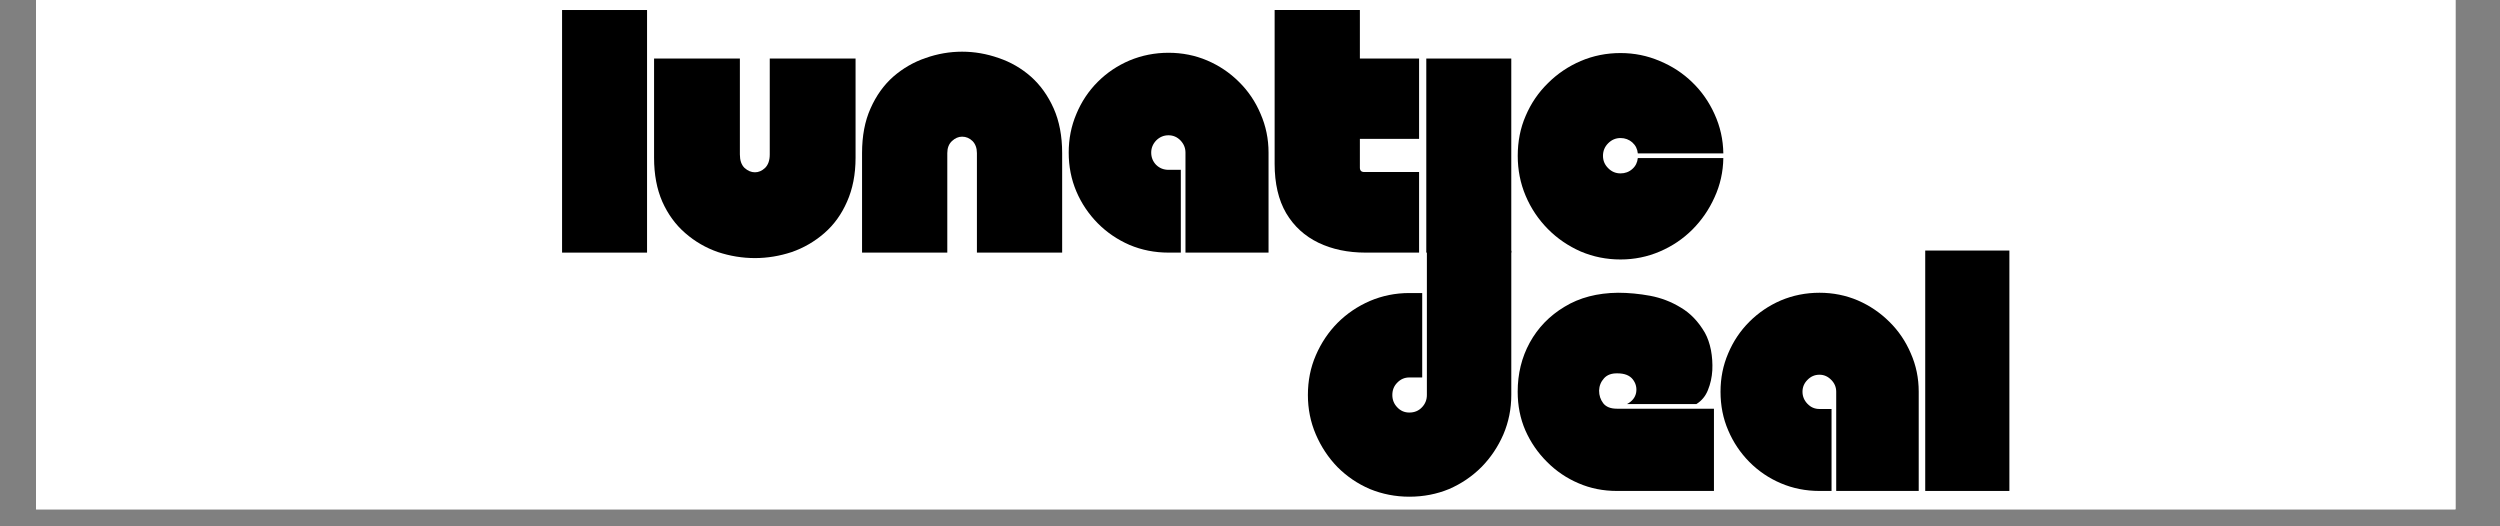 <svg xmlns="http://www.w3.org/2000/svg" xmlns:xlink="http://www.w3.org/1999/xlink" width="190" zoomAndPan="magnify" viewBox="0 0 142.5 30" height="40" preserveAspectRatio="xMidYMid meet" version="1.0"><rect x="0" y="0" width="142.5" height="30" fill="#808080" stroke="none"/><defs><g/><clipPath id="81ba25580f"><path d="M 2.055 0 L 139.961 0 L 139.961 29.031 L 2.055 29.031 Z M 2.055 0 " clip-rule="nonzero"/></clipPath></defs><g clip-path="url(#81ba25580f)"><path fill="#ffffff" d="M 2.055 0 L 139.961 0 L 139.961 29.031 L 2.055 29.031 Z M 2.055 0 " fill-opacity="1" fill-rule="nonzero"/><path fill="#ffffff" d="M 2.055 0 L 139.961 0 L 139.961 29.031 L 2.055 29.031 Z M 2.055 0 " fill-opacity="1" fill-rule="nonzero"/></g><g fill="#000000" fill-opacity="1"><g transform="translate(31.835, 14.399)"><g><path d="M 0.203 -13.828 L 5.047 -13.828 L 5.047 0 L 0.203 0 Z M 0.203 -13.828 "/></g></g></g><g fill="#000000" fill-opacity="1"><g transform="translate(37.079, 14.399)"><g><path d="M 6.797 -11.062 L 11.688 -11.062 L 11.688 -5.406 C 11.688 -4.457 11.523 -3.625 11.203 -2.906 C 10.891 -2.188 10.457 -1.586 9.906 -1.109 C 9.352 -0.629 8.734 -0.27 8.047 -0.031 C 7.359 0.195 6.66 0.312 5.953 0.312 C 5.234 0.312 4.531 0.195 3.844 -0.031 C 3.156 -0.27 2.535 -0.629 1.984 -1.109 C 1.43 -1.586 0.992 -2.188 0.672 -2.906 C 0.359 -3.625 0.203 -4.457 0.203 -5.406 L 0.203 -11.062 L 5.094 -11.062 L 5.094 -5.594 C 5.094 -5.258 5.18 -5.004 5.359 -4.828 C 5.547 -4.66 5.742 -4.578 5.953 -4.578 C 6.16 -4.578 6.352 -4.66 6.531 -4.828 C 6.707 -5.004 6.797 -5.258 6.797 -5.594 Z M 6.797 -11.062 "/></g></g></g><g fill="#000000" fill-opacity="1"><g transform="translate(48.965, 14.399)"><g><path d="M 5.031 0 L 0.172 0 L 0.172 -5.672 C 0.172 -6.648 0.332 -7.5 0.656 -8.219 C 0.977 -8.945 1.41 -9.551 1.953 -10.031 C 2.504 -10.508 3.117 -10.863 3.797 -11.094 C 4.473 -11.332 5.164 -11.453 5.875 -11.453 C 6.582 -11.453 7.273 -11.332 7.953 -11.094 C 8.641 -10.863 9.254 -10.508 9.797 -10.031 C 10.336 -9.551 10.77 -8.945 11.094 -8.219 C 11.414 -7.5 11.578 -6.648 11.578 -5.672 L 11.578 0 L 6.719 0 L 6.719 -5.672 C 6.719 -5.961 6.633 -6.191 6.469 -6.359 C 6.301 -6.523 6.102 -6.609 5.875 -6.609 C 5.664 -6.609 5.473 -6.523 5.297 -6.359 C 5.117 -6.191 5.031 -5.961 5.031 -5.672 Z M 5.031 0 "/></g></g></g><g fill="#000000" fill-opacity="1"><g transform="translate(60.713, 14.399)"><g><path d="M 5.891 -11.391 C 6.68 -11.391 7.414 -11.242 8.094 -10.953 C 8.781 -10.66 9.383 -10.254 9.906 -9.734 C 10.438 -9.211 10.848 -8.602 11.141 -7.906 C 11.441 -7.219 11.594 -6.484 11.594 -5.703 L 11.594 0 L 6.859 0 L 6.859 -5.703 C 6.859 -5.961 6.766 -6.191 6.578 -6.391 C 6.391 -6.586 6.16 -6.688 5.891 -6.688 C 5.617 -6.688 5.383 -6.586 5.188 -6.391 C 5 -6.191 4.906 -5.961 4.906 -5.703 C 4.906 -5.43 5 -5.195 5.188 -5 C 5.383 -4.812 5.617 -4.719 5.891 -4.719 L 6.594 -4.719 L 6.594 0 L 5.891 0 C 5.109 0 4.367 -0.145 3.672 -0.438 C 2.984 -0.738 2.379 -1.148 1.859 -1.672 C 1.336 -2.203 0.93 -2.805 0.641 -3.484 C 0.348 -4.172 0.203 -4.91 0.203 -5.703 C 0.203 -6.484 0.348 -7.219 0.641 -7.906 C 0.93 -8.602 1.336 -9.211 1.859 -9.734 C 2.379 -10.254 2.984 -10.66 3.672 -10.953 C 4.367 -11.242 5.109 -11.391 5.891 -11.391 Z M 5.891 -11.391 "/></g></g></g><g fill="#000000" fill-opacity="1"><g transform="translate(72.482, 14.399)"><g><path d="M 5.359 0 C 4.348 0 3.453 -0.188 2.672 -0.562 C 1.891 -0.938 1.273 -1.5 0.828 -2.25 C 0.391 -3 0.172 -3.938 0.172 -5.062 L 0.172 -13.828 L 5.031 -13.828 L 5.031 -11.062 L 8.406 -11.062 L 8.406 -6.484 L 5.031 -6.484 L 5.031 -4.844 C 5.031 -4.676 5.113 -4.594 5.281 -4.594 L 8.406 -4.594 L 8.406 0 Z M 5.359 0 "/></g></g></g><g fill="#000000" fill-opacity="1"><g transform="translate(81.096, 14.399)"><g><path d="M 0.203 -11.062 L 5.047 -11.062 L 5.047 0 L 0.203 0 Z M 0.203 -11.062 "/></g></g></g><g fill="#000000" fill-opacity="1"><g transform="translate(86.339, 14.399)"><g><path d="M 6.031 -11.375 C 6.82 -11.375 7.566 -11.223 8.266 -10.922 C 8.973 -10.629 9.594 -10.223 10.125 -9.703 C 10.656 -9.191 11.078 -8.586 11.391 -7.891 C 11.711 -7.191 11.879 -6.445 11.891 -5.656 L 7.016 -5.656 C 6.992 -5.906 6.891 -6.113 6.703 -6.281 C 6.516 -6.445 6.289 -6.531 6.031 -6.531 C 5.758 -6.531 5.523 -6.43 5.328 -6.234 C 5.129 -6.035 5.031 -5.797 5.031 -5.516 C 5.031 -5.242 5.129 -5.008 5.328 -4.812 C 5.523 -4.613 5.758 -4.516 6.031 -4.516 C 6.289 -4.516 6.516 -4.598 6.703 -4.766 C 6.891 -4.93 6.992 -5.141 7.016 -5.391 L 11.891 -5.391 C 11.879 -4.598 11.711 -3.852 11.391 -3.156 C 11.078 -2.457 10.656 -1.844 10.125 -1.312 C 9.594 -0.781 8.973 -0.363 8.266 -0.062 C 7.566 0.238 6.82 0.391 6.031 0.391 C 5.227 0.391 4.473 0.238 3.766 -0.062 C 3.055 -0.375 2.43 -0.801 1.891 -1.344 C 1.348 -1.895 0.926 -2.523 0.625 -3.234 C 0.32 -3.953 0.172 -4.711 0.172 -5.516 C 0.172 -6.336 0.32 -7.098 0.625 -7.797 C 0.926 -8.504 1.348 -9.125 1.891 -9.656 C 2.43 -10.195 3.055 -10.617 3.766 -10.922 C 4.473 -11.223 5.227 -11.375 6.031 -11.375 Z M 6.031 -11.375 "/></g></g></g><g fill="#000000" fill-opacity="1"><g transform="translate(74.394, 27.984)"><g><path d="M 11.75 -13.688 L 11.75 -5.469 C 11.75 -4.676 11.598 -3.926 11.297 -3.219 C 10.992 -2.52 10.578 -1.898 10.047 -1.359 C 9.516 -0.828 8.898 -0.41 8.203 -0.109 C 7.504 0.18 6.75 0.328 5.938 0.328 C 5.145 0.328 4.395 0.18 3.688 -0.109 C 2.988 -0.41 2.375 -0.828 1.844 -1.359 C 1.32 -1.898 0.91 -2.52 0.609 -3.219 C 0.305 -3.926 0.156 -4.676 0.156 -5.469 C 0.156 -6.281 0.305 -7.035 0.609 -7.734 C 0.91 -8.43 1.32 -9.047 1.844 -9.578 C 2.375 -10.109 2.988 -10.523 3.688 -10.828 C 4.395 -11.129 5.145 -11.281 5.938 -11.281 L 6.672 -11.281 L 6.672 -6.469 L 5.938 -6.469 C 5.664 -6.469 5.438 -6.367 5.25 -6.172 C 5.062 -5.984 4.969 -5.75 4.969 -5.469 C 4.969 -5.195 5.062 -4.961 5.25 -4.766 C 5.438 -4.566 5.664 -4.469 5.938 -4.469 C 6.227 -4.469 6.469 -4.566 6.656 -4.766 C 6.844 -4.961 6.938 -5.195 6.938 -5.469 L 6.938 -13.688 Z M 11.75 -13.688 "/></g></g></g><g fill="#000000" fill-opacity="1"><g transform="translate(86.336, 27.984)"><g><path d="M 6.406 -4.953 C 6.695 -5.109 6.867 -5.32 6.922 -5.594 C 6.973 -5.875 6.91 -6.129 6.734 -6.359 C 6.555 -6.586 6.266 -6.703 5.859 -6.703 C 5.523 -6.711 5.27 -6.617 5.094 -6.422 C 4.914 -6.223 4.82 -5.988 4.812 -5.719 C 4.812 -5.445 4.891 -5.207 5.047 -5 C 5.211 -4.789 5.473 -4.688 5.828 -4.688 L 11.359 -4.688 L 11.359 0 L 5.828 0 C 5.047 0 4.316 -0.145 3.641 -0.438 C 2.961 -0.727 2.363 -1.133 1.844 -1.656 C 1.32 -2.176 0.91 -2.773 0.609 -3.453 C 0.316 -4.129 0.172 -4.863 0.172 -5.656 C 0.172 -6.676 0.398 -7.609 0.859 -8.453 C 1.328 -9.305 1.988 -9.988 2.844 -10.5 C 3.695 -11.02 4.711 -11.285 5.891 -11.297 C 6.492 -11.297 7.102 -11.238 7.719 -11.125 C 8.344 -11.008 8.926 -10.785 9.469 -10.453 C 10.02 -10.129 10.477 -9.648 10.844 -9.016 C 11 -8.734 11.113 -8.406 11.188 -8.031 C 11.258 -7.656 11.285 -7.27 11.266 -6.875 C 11.242 -6.477 11.16 -6.102 11.016 -5.75 C 10.879 -5.406 10.66 -5.141 10.359 -4.953 Z M 6.406 -4.953 "/></g></g></g><g fill="#000000" fill-opacity="1"><g transform="translate(97.867, 27.984)"><g><path d="M 5.844 -11.297 C 6.625 -11.297 7.352 -11.148 8.031 -10.859 C 8.707 -10.566 9.305 -10.16 9.828 -9.641 C 10.348 -9.129 10.754 -8.531 11.047 -7.844 C 11.348 -7.164 11.5 -6.438 11.5 -5.656 L 11.5 0 L 6.797 0 L 6.797 -5.656 C 6.797 -5.914 6.703 -6.141 6.516 -6.328 C 6.328 -6.523 6.102 -6.625 5.844 -6.625 C 5.57 -6.625 5.344 -6.523 5.156 -6.328 C 4.969 -6.141 4.875 -5.914 4.875 -5.656 C 4.875 -5.395 4.969 -5.164 5.156 -4.969 C 5.344 -4.77 5.57 -4.672 5.844 -4.672 L 6.531 -4.672 L 6.531 0 L 5.844 0 C 5.062 0 4.328 -0.145 3.641 -0.438 C 2.961 -0.727 2.363 -1.133 1.844 -1.656 C 1.332 -2.176 0.93 -2.773 0.641 -3.453 C 0.348 -4.129 0.203 -4.863 0.203 -5.656 C 0.203 -6.438 0.348 -7.164 0.641 -7.844 C 0.93 -8.531 1.332 -9.129 1.844 -9.641 C 2.363 -10.16 2.961 -10.566 3.641 -10.859 C 4.328 -11.148 5.062 -11.297 5.844 -11.297 Z M 5.844 -11.297 "/></g></g></g><g fill="#000000" fill-opacity="1"><g transform="translate(109.535, 27.984)"><g><path d="M 0.203 -13.703 L 5 -13.703 L 5 0 L 0.203 0 Z M 0.203 -13.703 "/></g></g></g></svg>